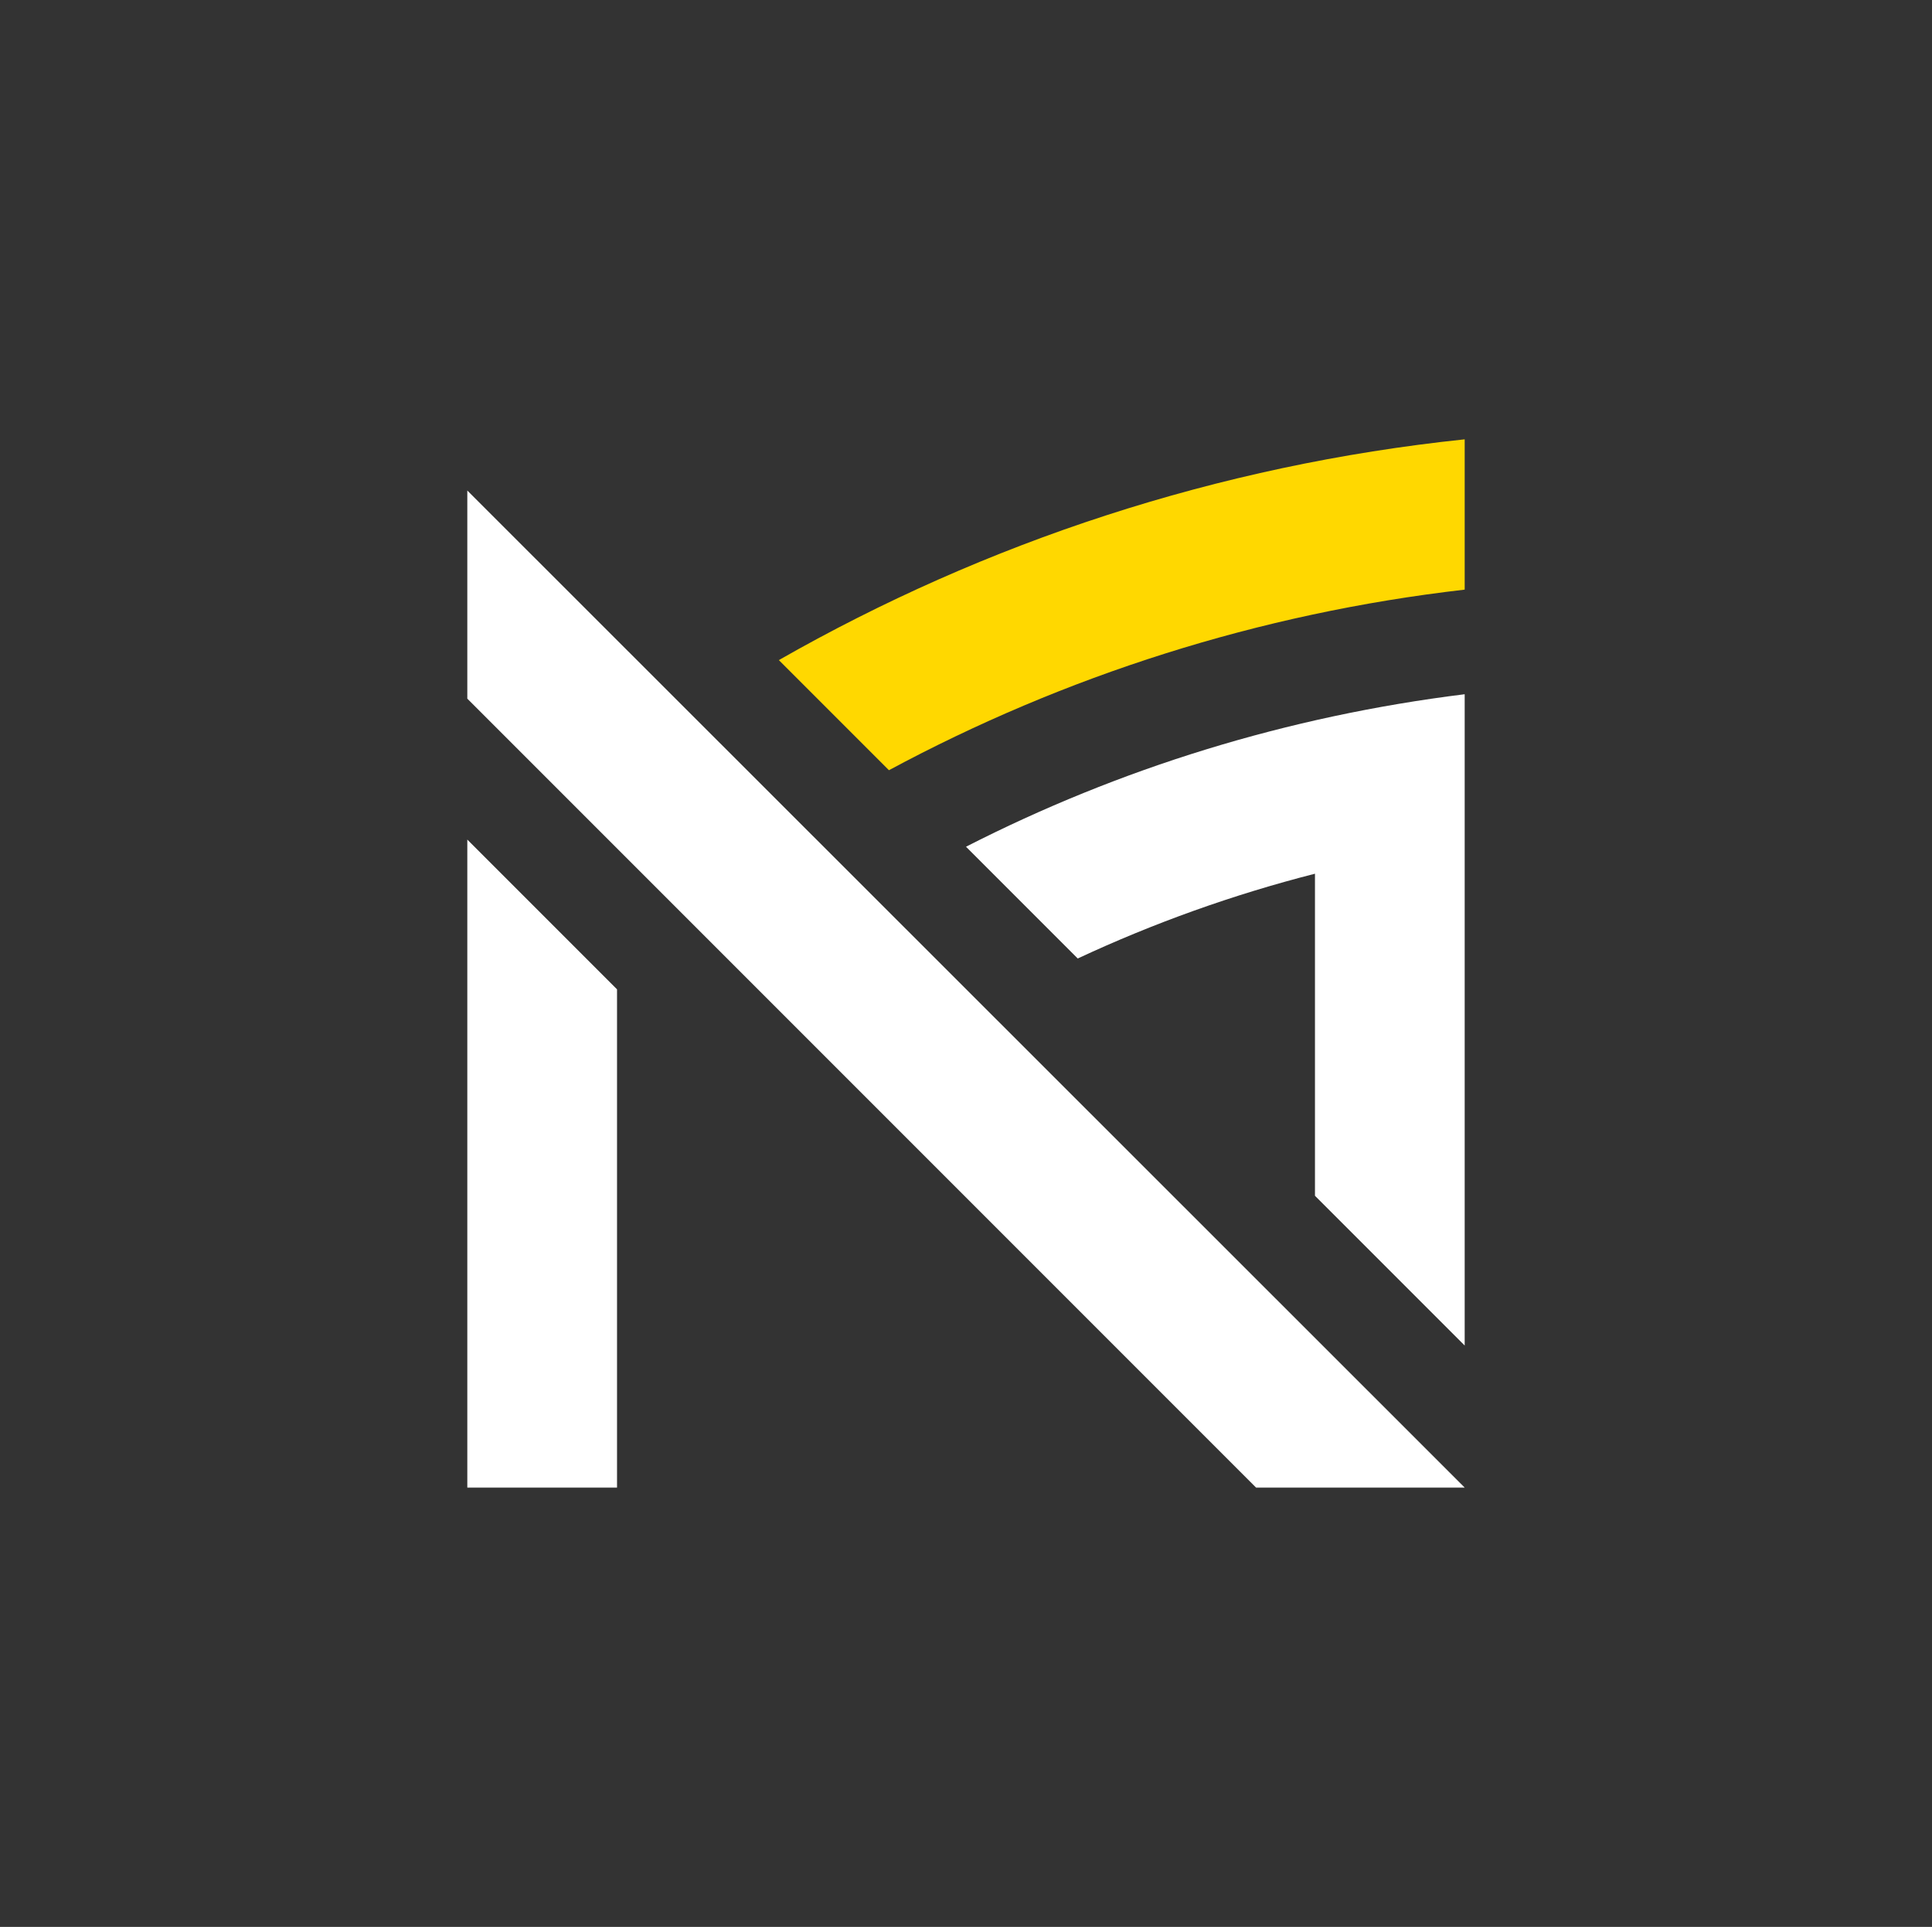 <?xml version="1.0" encoding="utf-8"?>
<!-- Generator: Adobe Illustrator 22.0.1, SVG Export Plug-In . SVG Version: 6.00 Build 0)  -->
<svg version="1.1" id="Layer_1" xmlns="http://www.w3.org/2000/svg" xmlns:xlink="http://www.w3.org/1999/xlink" x="0px" y="0px"
	 viewBox="0 0 351 350" style="enable-background:new 0 0 351 350;" xml:space="preserve">
<rect x="0" y="0" width="351" height="350" fill="#333333" stroke="none"/>
<style type="text/css">
	.st0{fill:#FFD800;}
	.st1{fill:#FFFFFF;}
</style>
<g>
	<defs>
		<rect id="SVGID_1_" width="800" height="350"/>
	</defs>
	<clipPath id="SVGID_2_">
		<use xlink:href="#SVGID_1_"  style="overflow:visible;"/>
	</clipPath>
</g>
<g>
	<defs>
		<rect id="SVGID_3_" width="800" height="350"/>
	</defs>
	<clipPath id="SVGID_4_">
		<use xlink:href="#SVGID_3_"  style="overflow:visible;"/>
	</clipPath>
</g>
<g>
	<defs>
		<rect id="SVGID_5_" width="800" height="350"/>
	</defs>
	<clipPath id="SVGID_6_">
		<use xlink:href="#SVGID_5_"  style="overflow:visible;"/>
	</clipPath>
</g>
<g>
	<defs>
		<rect id="SVGID_7_" width="800" height="350"/>
	</defs>
	<clipPath id="SVGID_8_">
		<use xlink:href="#SVGID_7_"  style="overflow:visible;"/>
	</clipPath>
</g>
<g>
	<path class="st0" d="M266.1,107.1V79.8c-44.9,4.7-87.1,18.7-124.6,40.1l20,20C193.3,122.8,228.7,111.4,266.1,107.1"/>
	<path class="st1" d="M195.8,174.1c13.7-6.4,28.2-11.6,43.1-15.4v58.5l27.2,27.2v-90.9v-12.8v-14.6c-32.3,4-62.8,13.5-90.6,27.7
		L195.8,174.1z"/>
	<polygon class="st1" points="84.9,152.5 84.9,270.2 112.1,270.2 112.1,179.7 	"/>
	<polygon class="st1" points="266.1,270.2 84.9,89.1 84.9,126.9 228.2,270.2 	"/>
</g>
</svg>
